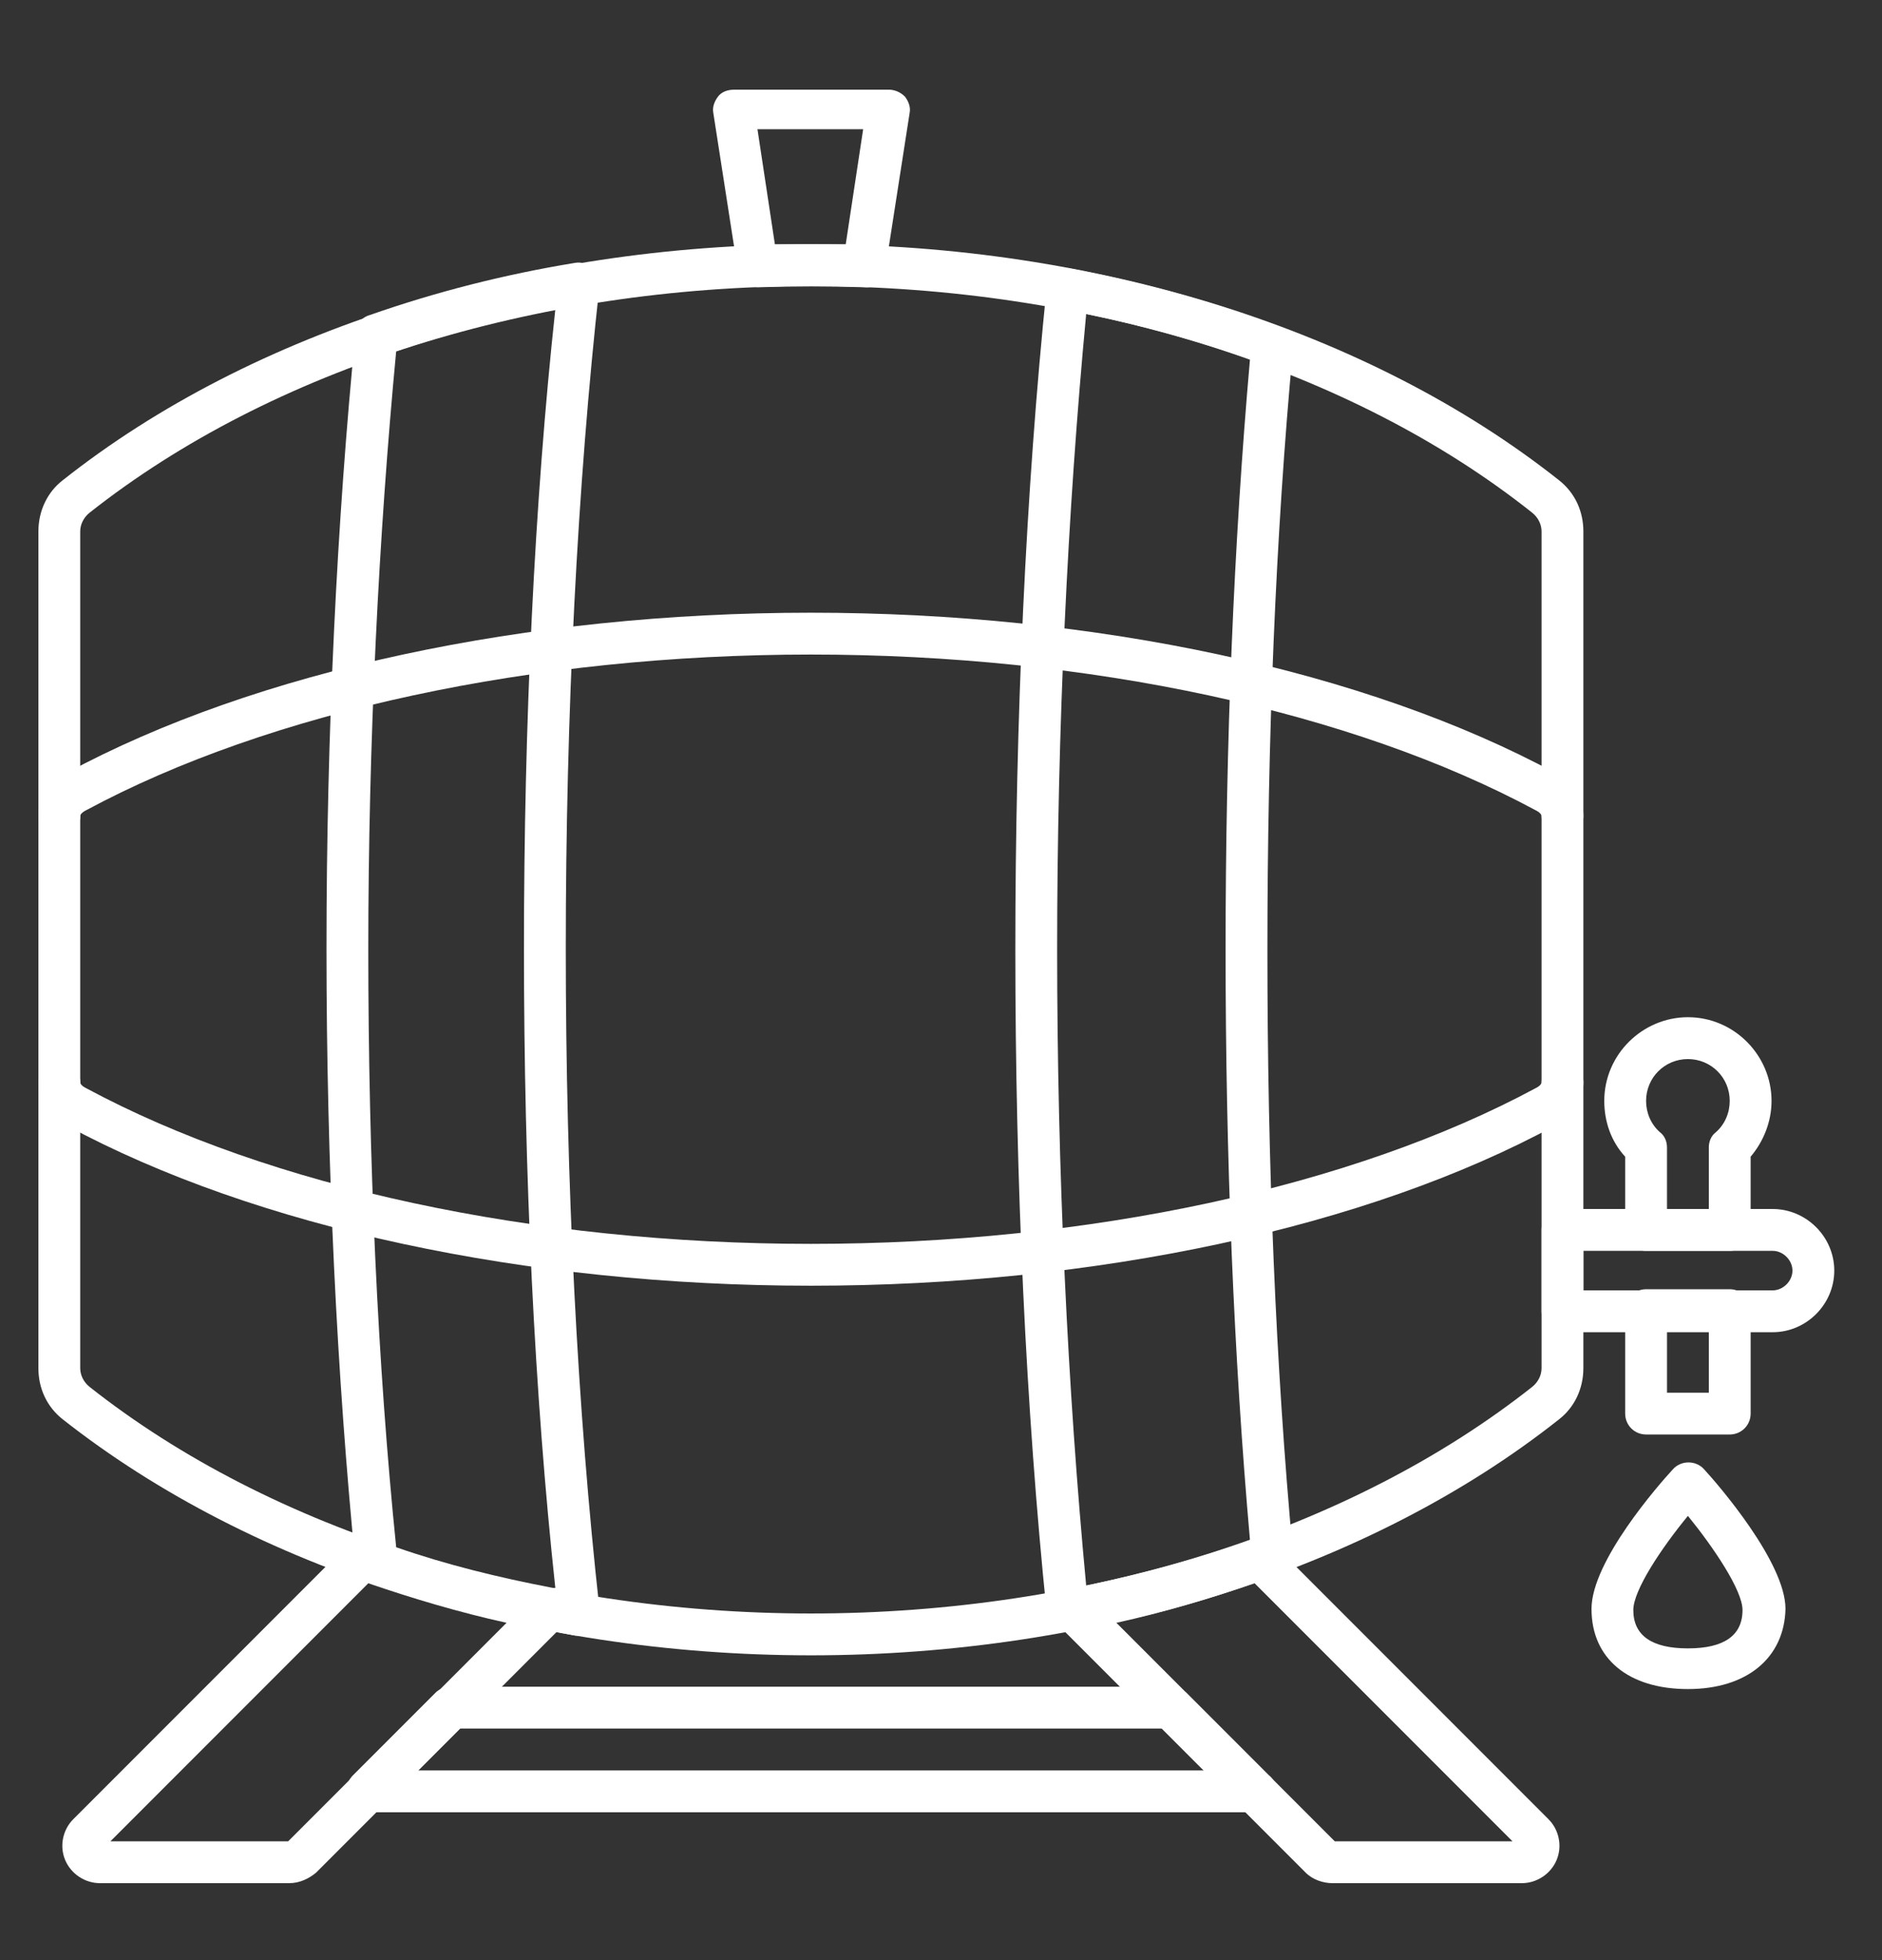 <svg width="147" height="153" viewBox="0 0 147 153" fill="none" xmlns="http://www.w3.org/2000/svg">
<rect x="0" y="0" width="147" height="153" fill="#333333" stroke="none"/>
<path d="M63.337 129.215C41.017 129.215 19.785 122.501 4.905 110.797C3.635 109.799 3 108.347 3 106.805V41.477C3 39.844 3.726 38.392 4.905 37.485C19.695 25.781 41.017 19.066 63.337 19.066C85.657 19.066 106.979 25.781 121.769 37.485C123.039 38.483 123.674 39.935 123.674 41.477V106.805C123.674 108.438 122.948 109.889 121.769 110.797C106.979 122.501 85.657 129.215 63.337 129.215ZM63.337 22.333C41.743 22.333 21.237 28.775 6.992 40.026C6.539 40.389 6.266 40.933 6.266 41.477V106.805C6.266 107.349 6.539 107.893 6.992 108.256C21.237 119.507 41.833 125.949 63.337 125.949C84.931 125.949 105.437 119.507 119.682 108.256C120.135 107.893 120.408 107.349 120.408 106.805V41.477C120.408 40.933 120.135 40.389 119.682 40.026C105.528 28.775 84.931 22.333 63.337 22.333Z" fill="white"/>
<path d="M122.041 65.34C121.134 65.34 120.408 64.614 120.408 63.706C120.408 63.616 120.317 63.434 119.954 63.253C105.618 55.54 85.022 51.094 63.337 51.094C41.652 51.094 21.056 55.54 6.72 63.253C6.357 63.434 6.266 63.616 6.266 63.706C6.266 64.614 5.54 65.34 4.633 65.34C3.726 65.34 3 64.614 3 63.706C3 62.345 3.817 61.166 5.178 60.349C19.967 52.365 41.108 47.828 63.337 47.828C85.566 47.828 106.707 52.365 121.496 60.349C122.857 61.075 123.674 62.345 123.674 63.706C123.674 64.614 122.948 65.34 122.041 65.34Z" fill="white"/>
<path d="M63.337 100.363C41.108 100.363 19.967 95.826 5.178 87.842C3.817 87.116 3 85.846 3 84.485C3 83.577 3.726 82.852 4.633 82.852C5.54 82.852 6.266 83.577 6.266 84.485C6.266 84.576 6.357 84.757 6.72 84.938C21.056 92.651 41.652 97.097 63.337 97.097C85.022 97.097 105.618 92.651 119.954 84.938C120.317 84.757 120.408 84.576 120.408 84.485C120.408 83.577 121.134 82.852 122.041 82.852C122.948 82.852 123.674 83.577 123.674 84.485C123.674 85.846 122.857 87.025 121.496 87.842C106.798 95.826 85.566 100.363 63.337 100.363Z" fill="white"/>
<path d="M138.463 103.993H122.04C121.133 103.993 120.407 103.267 120.407 102.359V96.008C120.407 95.101 121.133 94.375 122.04 94.375H138.463C141.094 94.375 143.272 96.553 143.272 99.184C143.272 101.815 141.094 103.993 138.463 103.993ZM123.674 100.726H138.463C139.28 100.726 140.005 100 140.005 99.184C140.005 98.367 139.28 97.641 138.463 97.641H123.674V100.726Z" fill="white"/>
<path d="M135.106 111.978H128.574C127.666 111.978 126.94 111.252 126.94 110.345V102.27C126.94 101.363 127.666 100.637 128.574 100.637H135.106C136.014 100.637 136.74 101.363 136.74 102.27V110.345C136.74 111.252 136.014 111.978 135.106 111.978ZM130.207 108.712H133.473V103.903H130.207V108.712Z" fill="white"/>
<path d="M135.106 97.641H128.573C127.666 97.641 126.94 96.916 126.94 96.008V90.292C125.851 89.113 125.307 87.57 125.307 85.937C125.307 82.308 128.301 79.404 131.839 79.404C135.469 79.404 138.372 82.398 138.372 85.937C138.372 87.57 137.737 89.113 136.739 90.292V96.008C136.739 96.916 136.013 97.641 135.106 97.641ZM130.206 94.375H133.473V89.566C133.473 89.113 133.654 88.659 134.017 88.387C134.743 87.752 135.106 86.844 135.106 85.937C135.106 84.122 133.654 82.671 131.839 82.671C130.025 82.671 128.573 84.122 128.573 85.937C128.573 86.844 128.936 87.752 129.662 88.387C130.025 88.659 130.206 89.113 130.206 89.566V94.375Z" fill="white"/>
<path d="M22.598 146.999H7.809C6.629 146.999 5.54 146.274 5.087 145.185C4.633 144.096 4.905 142.826 5.722 142.009L27.135 120.596C27.588 120.143 28.224 119.961 28.859 120.233C33.395 121.867 38.204 123.137 43.104 124.135C43.739 124.226 44.192 124.679 44.374 125.224C44.555 125.768 44.374 126.403 44.011 126.857L24.685 146.183C24.14 146.636 23.415 146.999 22.598 146.999ZM8.625 143.733H22.507L39.565 126.675C35.845 125.859 32.216 124.77 28.768 123.59L8.625 143.733Z" fill="white"/>
<path d="M118.866 147H104.076C103.35 147 102.534 146.728 101.989 146.184L82.663 126.858C82.21 126.404 82.119 125.769 82.3 125.224C82.482 124.68 82.936 124.226 83.571 124.136C88.47 123.138 93.279 121.867 97.816 120.234C98.451 120.053 99.086 120.143 99.54 120.597L120.952 142.01C121.769 142.826 122.041 144.097 121.588 145.186C121.134 146.274 120.045 147 118.866 147ZM104.258 143.734H118.14L97.997 123.591C94.549 124.771 90.92 125.86 87.2 126.676L104.258 143.734Z" fill="white"/>
<path d="M131.84 131.849C127.213 131.849 124.31 129.49 124.31 125.589C124.31 121.868 129.572 115.88 130.661 114.701C131.296 113.975 132.475 113.975 133.111 114.701C134.199 115.88 139.462 121.959 139.462 125.589C139.371 129.399 136.468 131.849 131.84 131.849ZM131.84 118.33C129.753 120.87 127.576 124.137 127.576 125.679C127.576 127.675 129.028 128.673 131.84 128.673C134.653 128.673 136.105 127.675 136.105 125.679C136.105 124.137 133.836 120.78 131.84 118.33Z" fill="white"/>
<path d="M59.255 22.424C58.438 22.424 57.803 21.88 57.621 21.064L55.716 8.815C55.625 8.361 55.807 7.907 56.079 7.544C56.351 7.181 56.805 7 57.349 7H69.416C69.87 7 70.324 7.181 70.687 7.544C70.959 7.907 71.141 8.361 71.05 8.815L69.144 21.064C69.054 21.88 68.328 22.515 67.511 22.424C64.789 22.334 61.977 22.334 59.255 22.424ZM63.337 19.067C64.245 19.067 65.152 19.067 66.059 19.067L67.42 10.085H59.164L60.525 19.067C61.523 19.067 62.43 19.067 63.337 19.067Z" fill="white"/>
<path d="M45.19 127.674C45.099 127.674 45.008 127.674 44.918 127.674L42.559 127.22C37.841 126.313 33.213 125.043 28.858 123.5C28.223 123.319 27.86 122.775 27.769 122.139C26.318 107.441 25.501 90.837 25.501 74.051C25.501 57.266 26.318 40.662 27.769 25.963C27.86 25.328 28.223 24.784 28.858 24.602C34.03 22.788 39.383 21.427 44.918 20.519C45.462 20.428 45.916 20.61 46.279 20.973C46.642 21.336 46.823 21.79 46.823 22.334C45.099 37.849 44.192 55.723 44.192 74.051C44.192 92.288 45.099 110.072 46.823 125.587C46.823 125.678 46.914 125.859 46.914 126.041C46.823 126.948 46.097 127.674 45.19 127.674ZM30.945 120.778C34.846 122.139 38.929 123.137 43.194 123.954H43.375C41.742 108.802 40.925 91.653 40.925 74.051C40.925 56.449 41.742 39.21 43.375 24.148C39.111 24.965 34.937 26.054 30.945 27.415C29.584 41.751 28.767 57.901 28.767 74.142C28.767 90.383 29.493 106.533 30.945 120.778Z" fill="white"/>
<path d="M83.389 127.401C83.026 127.401 82.663 127.31 82.391 127.038C82.028 126.765 81.755 126.312 81.755 125.858C80.122 109.98 79.306 92.106 79.306 74.141C79.306 56.176 80.122 38.301 81.755 22.423C81.846 21.97 82.028 21.516 82.391 21.244C82.754 20.971 83.207 20.881 83.661 20.971C89.286 22.06 94.73 23.512 99.902 25.508C100.628 25.78 100.991 26.416 100.991 27.232C99.63 41.84 98.995 57.718 98.995 74.231C98.995 90.745 99.63 106.532 100.991 121.231C101.081 121.957 100.628 122.592 99.993 122.864C99.63 123.045 99.267 123.136 98.904 123.227C94.276 124.951 89.286 126.312 84.205 127.219L83.751 127.31C83.661 127.31 83.57 127.401 83.389 127.401ZM84.84 24.51C83.389 39.844 82.572 56.992 82.572 74.141C82.572 91.289 83.389 108.437 84.84 123.771C89.195 122.864 93.551 121.684 97.634 120.233C96.363 105.806 95.728 90.291 95.728 74.141C95.728 57.99 96.363 42.475 97.634 28.049C93.551 26.597 89.286 25.417 84.84 24.51Z" fill="white"/>
<path d="M97.997 141.465H28.677C28.042 141.465 27.407 141.102 27.135 140.467C26.863 139.832 27.044 139.197 27.498 138.652L34.03 132.12C34.303 131.847 34.756 131.666 35.21 131.666H91.464C91.918 131.666 92.281 131.847 92.643 132.12L99.085 138.562C99.448 138.834 99.721 139.288 99.721 139.832C99.721 140.739 98.904 141.465 97.997 141.465ZM32.669 138.199H94.095L90.829 134.932H35.936L32.669 138.199Z" fill="white"/>
</svg>
